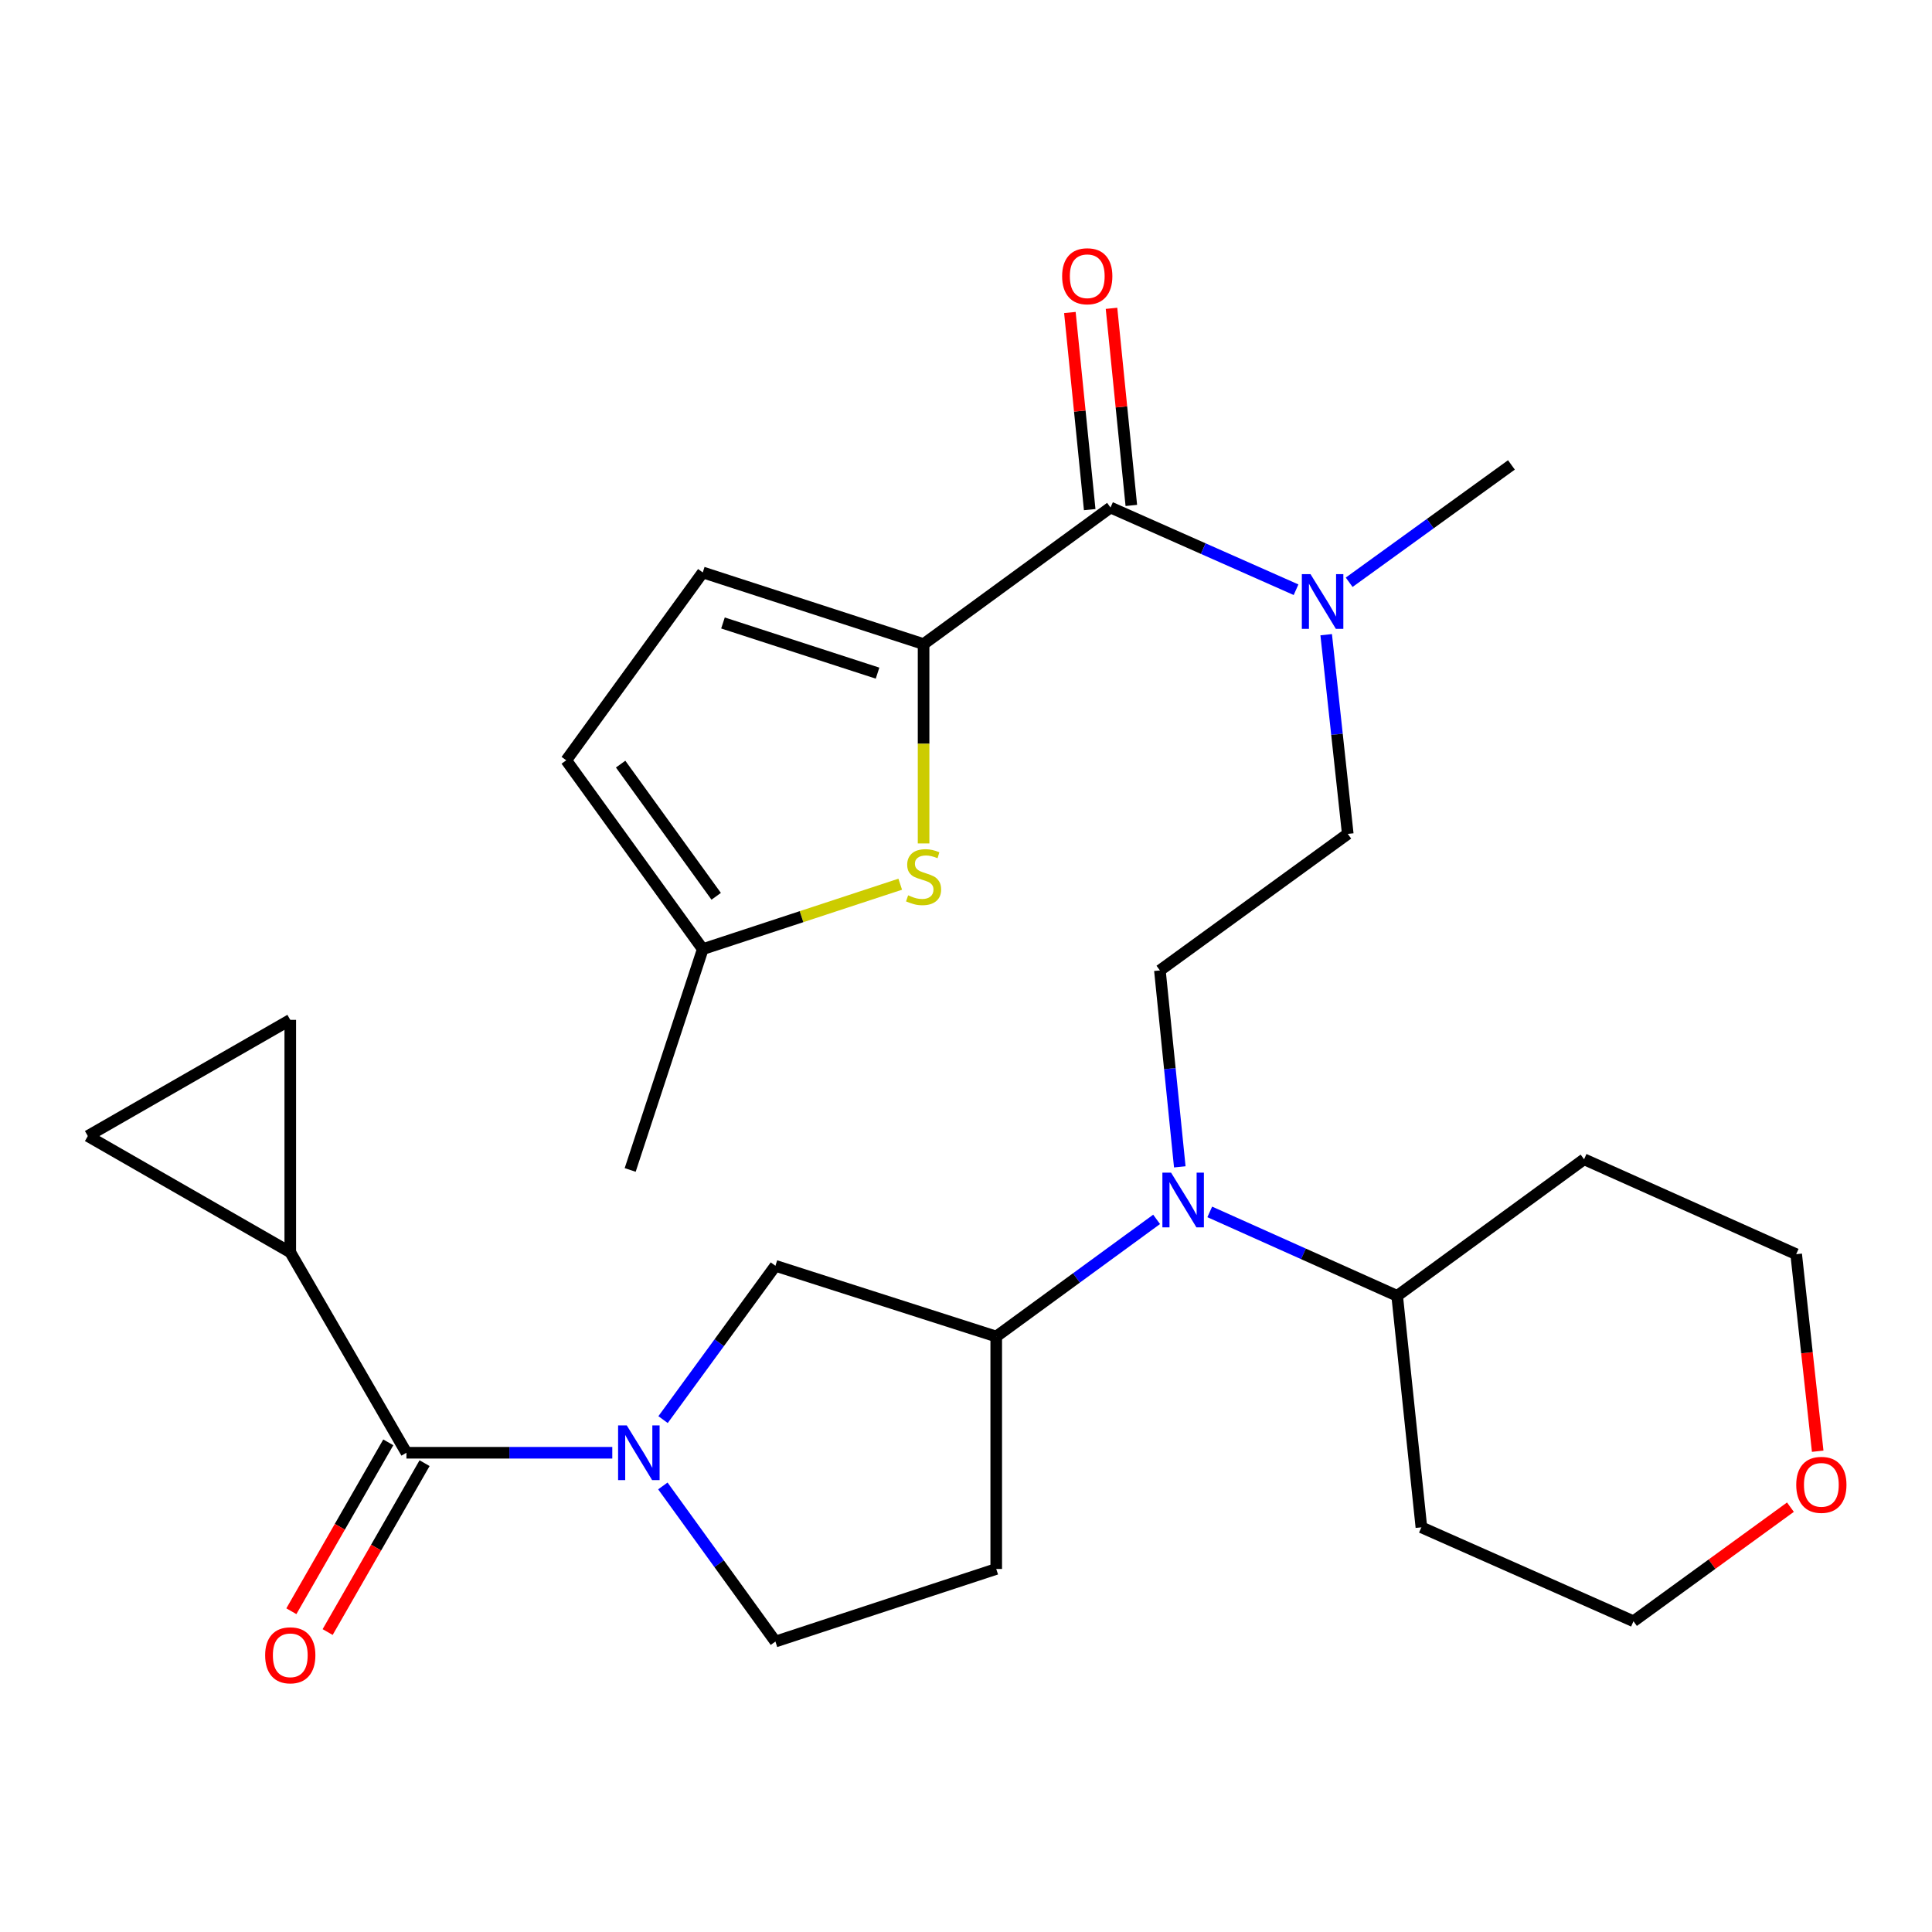 <?xml version='1.0' encoding='iso-8859-1'?>
<svg version='1.1' baseProfile='full'
              xmlns='http://www.w3.org/2000/svg'
                      xmlns:rdkit='http://www.rdkit.org/xml'
                      xmlns:xlink='http://www.w3.org/1999/xlink'
                  xml:space='preserve'
width='1000px' height='1000px' viewBox='0 0 1000 1000'>
<!-- END OF HEADER -->
<rect style='opacity:1.0;fill:#FFFFFF;stroke:none' width='1000' height='1000' x='0' y='0'> </rect>
<path class='bond-1' d='M 316.92,751.944 L 263.645,751.944' style='fill:none;fill-rule:evenodd;stroke:#0000FF;stroke-width:6px;stroke-linecap:butt;stroke-linejoin:miter;stroke-opacity:1' />
<path class='bond-1' d='M 263.645,751.944 L 210.37,751.944' style='fill:none;fill-rule:evenodd;stroke:#000000;stroke-width:6px;stroke-linecap:butt;stroke-linejoin:miter;stroke-opacity:1' />
<path class='bond-8' d='M 343.2,734.788 L 372.277,694.982' style='fill:none;fill-rule:evenodd;stroke:#0000FF;stroke-width:6px;stroke-linecap:butt;stroke-linejoin:miter;stroke-opacity:1' />
<path class='bond-8' d='M 372.277,694.982 L 401.355,655.176' style='fill:none;fill-rule:evenodd;stroke:#000000;stroke-width:6px;stroke-linecap:butt;stroke-linejoin:miter;stroke-opacity:1' />
<path class='bond-15' d='M 343.092,769.119 L 372.223,809.39' style='fill:none;fill-rule:evenodd;stroke:#0000FF;stroke-width:6px;stroke-linecap:butt;stroke-linejoin:miter;stroke-opacity:1' />
<path class='bond-15' d='M 372.223,809.39 L 401.355,849.661' style='fill:none;fill-rule:evenodd;stroke:#000000;stroke-width:6px;stroke-linecap:butt;stroke-linejoin:miter;stroke-opacity:1' />
<path class='bond-0' d='M 478.044,333.381 L 574.799,262.694' style='fill:none;fill-rule:evenodd;stroke:#000000;stroke-width:6px;stroke-linecap:butt;stroke-linejoin:miter;stroke-opacity:1' />
<path class='bond-3' d='M 478.044,333.381 L 478.044,384.971' style='fill:none;fill-rule:evenodd;stroke:#000000;stroke-width:6px;stroke-linecap:butt;stroke-linejoin:miter;stroke-opacity:1' />
<path class='bond-3' d='M 478.044,384.971 L 478.044,436.562' style='fill:none;fill-rule:evenodd;stroke:#CCCC00;stroke-width:6px;stroke-linecap:butt;stroke-linejoin:miter;stroke-opacity:1' />
<path class='bond-7' d='M 478.044,333.381 L 363.75,296.293' style='fill:none;fill-rule:evenodd;stroke:#000000;stroke-width:6px;stroke-linecap:butt;stroke-linejoin:miter;stroke-opacity:1' />
<path class='bond-7' d='M 454.217,348.414 L 374.21,322.452' style='fill:none;fill-rule:evenodd;stroke:#000000;stroke-width:6px;stroke-linecap:butt;stroke-linejoin:miter;stroke-opacity:1' />
<path class='bond-4' d='M 210.37,751.944 L 150.246,648.175' style='fill:none;fill-rule:evenodd;stroke:#000000;stroke-width:6px;stroke-linecap:butt;stroke-linejoin:miter;stroke-opacity:1' />
<path class='bond-17' d='M 200.98,746.554 L 175.894,790.262' style='fill:none;fill-rule:evenodd;stroke:#000000;stroke-width:6px;stroke-linecap:butt;stroke-linejoin:miter;stroke-opacity:1' />
<path class='bond-17' d='M 175.894,790.262 L 150.808,833.97' style='fill:none;fill-rule:evenodd;stroke:#FF0000;stroke-width:6px;stroke-linecap:butt;stroke-linejoin:miter;stroke-opacity:1' />
<path class='bond-17' d='M 219.76,757.333 L 194.674,801.041' style='fill:none;fill-rule:evenodd;stroke:#000000;stroke-width:6px;stroke-linecap:butt;stroke-linejoin:miter;stroke-opacity:1' />
<path class='bond-17' d='M 194.674,801.041 L 169.588,844.748' style='fill:none;fill-rule:evenodd;stroke:#FF0000;stroke-width:6px;stroke-linecap:butt;stroke-linejoin:miter;stroke-opacity:1' />
<path class='bond-2' d='M 574.799,262.694 L 622.814,283.968' style='fill:none;fill-rule:evenodd;stroke:#000000;stroke-width:6px;stroke-linecap:butt;stroke-linejoin:miter;stroke-opacity:1' />
<path class='bond-2' d='M 622.814,283.968 L 670.829,305.242' style='fill:none;fill-rule:evenodd;stroke:#0000FF;stroke-width:6px;stroke-linecap:butt;stroke-linejoin:miter;stroke-opacity:1' />
<path class='bond-18' d='M 585.572,261.611 L 580.444,210.6' style='fill:none;fill-rule:evenodd;stroke:#000000;stroke-width:6px;stroke-linecap:butt;stroke-linejoin:miter;stroke-opacity:1' />
<path class='bond-18' d='M 580.444,210.6 L 575.316,159.589' style='fill:none;fill-rule:evenodd;stroke:#FF0000;stroke-width:6px;stroke-linecap:butt;stroke-linejoin:miter;stroke-opacity:1' />
<path class='bond-18' d='M 564.027,263.777 L 558.899,212.765' style='fill:none;fill-rule:evenodd;stroke:#000000;stroke-width:6px;stroke-linecap:butt;stroke-linejoin:miter;stroke-opacity:1' />
<path class='bond-18' d='M 558.899,212.765 L 553.771,161.754' style='fill:none;fill-rule:evenodd;stroke:#FF0000;stroke-width:6px;stroke-linecap:butt;stroke-linejoin:miter;stroke-opacity:1' />
<path class='bond-11' d='M 465.956,457.665 L 414.853,474.468' style='fill:none;fill-rule:evenodd;stroke:#CCCC00;stroke-width:6px;stroke-linecap:butt;stroke-linejoin:miter;stroke-opacity:1' />
<path class='bond-11' d='M 414.853,474.468 L 363.75,491.271' style='fill:none;fill-rule:evenodd;stroke:#000000;stroke-width:6px;stroke-linecap:butt;stroke-linejoin:miter;stroke-opacity:1' />
<path class='bond-9' d='M 150.246,648.175 L 45.455,588.014' style='fill:none;fill-rule:evenodd;stroke:#000000;stroke-width:6px;stroke-linecap:butt;stroke-linejoin:miter;stroke-opacity:1' />
<path class='bond-10' d='M 150.246,648.175 L 150.246,527.877' style='fill:none;fill-rule:evenodd;stroke:#000000;stroke-width:6px;stroke-linecap:butt;stroke-linejoin:miter;stroke-opacity:1' />
<path class='bond-5' d='M 598.657,631.142 L 557.153,661.462' style='fill:none;fill-rule:evenodd;stroke:#0000FF;stroke-width:6px;stroke-linecap:butt;stroke-linejoin:miter;stroke-opacity:1' />
<path class='bond-5' d='M 557.153,661.462 L 515.649,691.783' style='fill:none;fill-rule:evenodd;stroke:#000000;stroke-width:6px;stroke-linecap:butt;stroke-linejoin:miter;stroke-opacity:1' />
<path class='bond-14' d='M 610.657,603.962 L 605.51,553.126' style='fill:none;fill-rule:evenodd;stroke:#0000FF;stroke-width:6px;stroke-linecap:butt;stroke-linejoin:miter;stroke-opacity:1' />
<path class='bond-14' d='M 605.51,553.126 L 600.363,502.29' style='fill:none;fill-rule:evenodd;stroke:#000000;stroke-width:6px;stroke-linecap:butt;stroke-linejoin:miter;stroke-opacity:1' />
<path class='bond-20' d='M 626.167,627.278 L 674.671,649.004' style='fill:none;fill-rule:evenodd;stroke:#0000FF;stroke-width:6px;stroke-linecap:butt;stroke-linejoin:miter;stroke-opacity:1' />
<path class='bond-20' d='M 674.671,649.004 L 723.174,670.731' style='fill:none;fill-rule:evenodd;stroke:#000000;stroke-width:6px;stroke-linecap:butt;stroke-linejoin:miter;stroke-opacity:1' />
<path class='bond-6' d='M 515.649,691.783 L 401.355,655.176' style='fill:none;fill-rule:evenodd;stroke:#000000;stroke-width:6px;stroke-linecap:butt;stroke-linejoin:miter;stroke-opacity:1' />
<path class='bond-28' d='M 515.649,691.783 L 515.649,812.092' style='fill:none;fill-rule:evenodd;stroke:#000000;stroke-width:6px;stroke-linecap:butt;stroke-linejoin:miter;stroke-opacity:1' />
<path class='bond-13' d='M 363.75,296.293 L 293.087,393.529' style='fill:none;fill-rule:evenodd;stroke:#000000;stroke-width:6px;stroke-linecap:butt;stroke-linejoin:miter;stroke-opacity:1' />
<path class='bond-29' d='M 45.455,588.014 L 150.246,527.877' style='fill:none;fill-rule:evenodd;stroke:#000000;stroke-width:6px;stroke-linecap:butt;stroke-linejoin:miter;stroke-opacity:1' />
<path class='bond-26' d='M 363.75,491.271 L 326.181,605.566' style='fill:none;fill-rule:evenodd;stroke:#000000;stroke-width:6px;stroke-linecap:butt;stroke-linejoin:miter;stroke-opacity:1' />
<path class='bond-31' d='M 363.75,491.271 L 293.087,393.529' style='fill:none;fill-rule:evenodd;stroke:#000000;stroke-width:6px;stroke-linecap:butt;stroke-linejoin:miter;stroke-opacity:1' />
<path class='bond-31' d='M 370.698,463.923 L 321.234,395.504' style='fill:none;fill-rule:evenodd;stroke:#000000;stroke-width:6px;stroke-linecap:butt;stroke-linejoin:miter;stroke-opacity:1' />
<path class='bond-12' d='M 686.432,328.515 L 692.016,380.071' style='fill:none;fill-rule:evenodd;stroke:#0000FF;stroke-width:6px;stroke-linecap:butt;stroke-linejoin:miter;stroke-opacity:1' />
<path class='bond-12' d='M 692.016,380.071 L 697.599,431.627' style='fill:none;fill-rule:evenodd;stroke:#000000;stroke-width:6px;stroke-linecap:butt;stroke-linejoin:miter;stroke-opacity:1' />
<path class='bond-27' d='M 698.326,301.382 L 740.32,271.013' style='fill:none;fill-rule:evenodd;stroke:#0000FF;stroke-width:6px;stroke-linecap:butt;stroke-linejoin:miter;stroke-opacity:1' />
<path class='bond-27' d='M 740.32,271.013 L 782.313,240.643' style='fill:none;fill-rule:evenodd;stroke:#000000;stroke-width:6px;stroke-linecap:butt;stroke-linejoin:miter;stroke-opacity:1' />
<path class='bond-19' d='M 600.363,502.29 L 697.599,431.627' style='fill:none;fill-rule:evenodd;stroke:#000000;stroke-width:6px;stroke-linecap:butt;stroke-linejoin:miter;stroke-opacity:1' />
<path class='bond-16' d='M 401.355,849.661 L 515.649,812.092' style='fill:none;fill-rule:evenodd;stroke:#000000;stroke-width:6px;stroke-linecap:butt;stroke-linejoin:miter;stroke-opacity:1' />
<path class='bond-22' d='M 723.174,670.731 L 735.709,790.535' style='fill:none;fill-rule:evenodd;stroke:#000000;stroke-width:6px;stroke-linecap:butt;stroke-linejoin:miter;stroke-opacity:1' />
<path class='bond-23' d='M 723.174,670.731 L 819.918,600.044' style='fill:none;fill-rule:evenodd;stroke:#000000;stroke-width:6px;stroke-linecap:butt;stroke-linejoin:miter;stroke-opacity:1' />
<path class='bond-21' d='M 940.838,751.152 L 935.269,700.163' style='fill:none;fill-rule:evenodd;stroke:#FF0000;stroke-width:6px;stroke-linecap:butt;stroke-linejoin:miter;stroke-opacity:1' />
<path class='bond-21' d='M 935.269,700.163 L 929.701,649.173' style='fill:none;fill-rule:evenodd;stroke:#000000;stroke-width:6px;stroke-linecap:butt;stroke-linejoin:miter;stroke-opacity:1' />
<path class='bond-30' d='M 926.724,780.106 L 886.102,809.633' style='fill:none;fill-rule:evenodd;stroke:#FF0000;stroke-width:6px;stroke-linecap:butt;stroke-linejoin:miter;stroke-opacity:1' />
<path class='bond-30' d='M 886.102,809.633 L 845.481,839.159' style='fill:none;fill-rule:evenodd;stroke:#000000;stroke-width:6px;stroke-linecap:butt;stroke-linejoin:miter;stroke-opacity:1' />
<path class='bond-24' d='M 735.709,790.535 L 845.481,839.159' style='fill:none;fill-rule:evenodd;stroke:#000000;stroke-width:6px;stroke-linecap:butt;stroke-linejoin:miter;stroke-opacity:1' />
<path class='bond-25' d='M 819.918,600.044 L 929.701,649.173' style='fill:none;fill-rule:evenodd;stroke:#000000;stroke-width:6px;stroke-linecap:butt;stroke-linejoin:miter;stroke-opacity:1' />
<path  class='atom-0' d='M 324.408 737.784
L 333.688 752.784
Q 334.608 754.264, 336.088 756.944
Q 337.568 759.624, 337.648 759.784
L 337.648 737.784
L 341.408 737.784
L 341.408 766.104
L 337.528 766.104
L 327.568 749.704
Q 326.408 747.784, 325.168 745.584
Q 323.968 743.384, 323.608 742.704
L 323.608 766.104
L 319.928 766.104
L 319.928 737.784
L 324.408 737.784
' fill='#0000FF'/>
<path  class='atom-4' d='M 470.044 463.41
Q 470.364 463.53, 471.684 464.09
Q 473.004 464.65, 474.444 465.01
Q 475.924 465.33, 477.364 465.33
Q 480.044 465.33, 481.604 464.05
Q 483.164 462.73, 483.164 460.45
Q 483.164 458.89, 482.364 457.93
Q 481.604 456.97, 480.404 456.45
Q 479.204 455.93, 477.204 455.33
Q 474.684 454.57, 473.164 453.85
Q 471.684 453.13, 470.604 451.61
Q 469.564 450.09, 469.564 447.53
Q 469.564 443.97, 471.964 441.77
Q 474.404 439.57, 479.204 439.57
Q 482.484 439.57, 486.204 441.13
L 485.284 444.21
Q 481.884 442.81, 479.324 442.81
Q 476.564 442.81, 475.044 443.97
Q 473.524 445.09, 473.564 447.05
Q 473.564 448.57, 474.324 449.49
Q 475.124 450.41, 476.244 450.93
Q 477.404 451.45, 479.324 452.05
Q 481.884 452.85, 483.404 453.65
Q 484.924 454.45, 486.004 456.09
Q 487.124 457.69, 487.124 460.45
Q 487.124 464.37, 484.484 466.49
Q 481.884 468.57, 477.524 468.57
Q 475.004 468.57, 473.084 468.01
Q 471.204 467.49, 468.964 466.57
L 470.044 463.41
' fill='#CCCC00'/>
<path  class='atom-6' d='M 606.132 606.948
L 615.412 621.948
Q 616.332 623.428, 617.812 626.108
Q 619.292 628.788, 619.372 628.948
L 619.372 606.948
L 623.132 606.948
L 623.132 635.268
L 619.252 635.268
L 609.292 618.868
Q 608.132 616.948, 606.892 614.748
Q 605.692 612.548, 605.332 611.868
L 605.332 635.268
L 601.652 635.268
L 601.652 606.948
L 606.132 606.948
' fill='#0000FF'/>
<path  class='atom-13' d='M 678.311 297.17
L 687.591 312.17
Q 688.511 313.65, 689.991 316.33
Q 691.471 319.01, 691.551 319.17
L 691.551 297.17
L 695.311 297.17
L 695.311 325.49
L 691.431 325.49
L 681.471 309.09
Q 680.311 307.17, 679.071 304.97
Q 677.871 302.77, 677.511 302.09
L 677.511 325.49
L 673.831 325.49
L 673.831 297.17
L 678.311 297.17
' fill='#0000FF'/>
<path  class='atom-18' d='M 137.246 856.779
Q 137.246 849.979, 140.606 846.179
Q 143.966 842.379, 150.246 842.379
Q 156.526 842.379, 159.886 846.179
Q 163.246 849.979, 163.246 856.779
Q 163.246 863.659, 159.846 867.579
Q 156.446 871.459, 150.246 871.459
Q 144.006 871.459, 140.606 867.579
Q 137.246 863.699, 137.246 856.779
M 150.246 868.259
Q 154.566 868.259, 156.886 865.379
Q 159.246 862.459, 159.246 856.779
Q 159.246 851.219, 156.886 848.419
Q 154.566 845.579, 150.246 845.579
Q 145.926 845.579, 143.566 848.379
Q 141.246 851.179, 141.246 856.779
Q 141.246 862.499, 143.566 865.379
Q 145.926 868.259, 150.246 868.259
' fill='#FF0000'/>
<path  class='atom-19' d='M 549.758 142.982
Q 549.758 136.182, 553.118 132.382
Q 556.478 128.582, 562.758 128.582
Q 569.038 128.582, 572.398 132.382
Q 575.758 136.182, 575.758 142.982
Q 575.758 149.862, 572.358 153.782
Q 568.958 157.662, 562.758 157.662
Q 556.518 157.662, 553.118 153.782
Q 549.758 149.902, 549.758 142.982
M 562.758 154.462
Q 567.078 154.462, 569.398 151.582
Q 571.758 148.662, 571.758 142.982
Q 571.758 137.422, 569.398 134.622
Q 567.078 131.782, 562.758 131.782
Q 558.438 131.782, 556.078 134.582
Q 553.758 137.382, 553.758 142.982
Q 553.758 148.702, 556.078 151.582
Q 558.438 154.462, 562.758 154.462
' fill='#FF0000'/>
<path  class='atom-22' d='M 929.729 768.552
Q 929.729 761.752, 933.089 757.952
Q 936.449 754.152, 942.729 754.152
Q 949.009 754.152, 952.369 757.952
Q 955.729 761.752, 955.729 768.552
Q 955.729 775.432, 952.329 779.352
Q 948.929 783.232, 942.729 783.232
Q 936.489 783.232, 933.089 779.352
Q 929.729 775.472, 929.729 768.552
M 942.729 780.032
Q 947.049 780.032, 949.369 777.152
Q 951.729 774.232, 951.729 768.552
Q 951.729 762.992, 949.369 760.192
Q 947.049 757.352, 942.729 757.352
Q 938.409 757.352, 936.049 760.152
Q 933.729 762.952, 933.729 768.552
Q 933.729 774.272, 936.049 777.152
Q 938.409 780.032, 942.729 780.032
' fill='#FF0000'/>
</svg>
